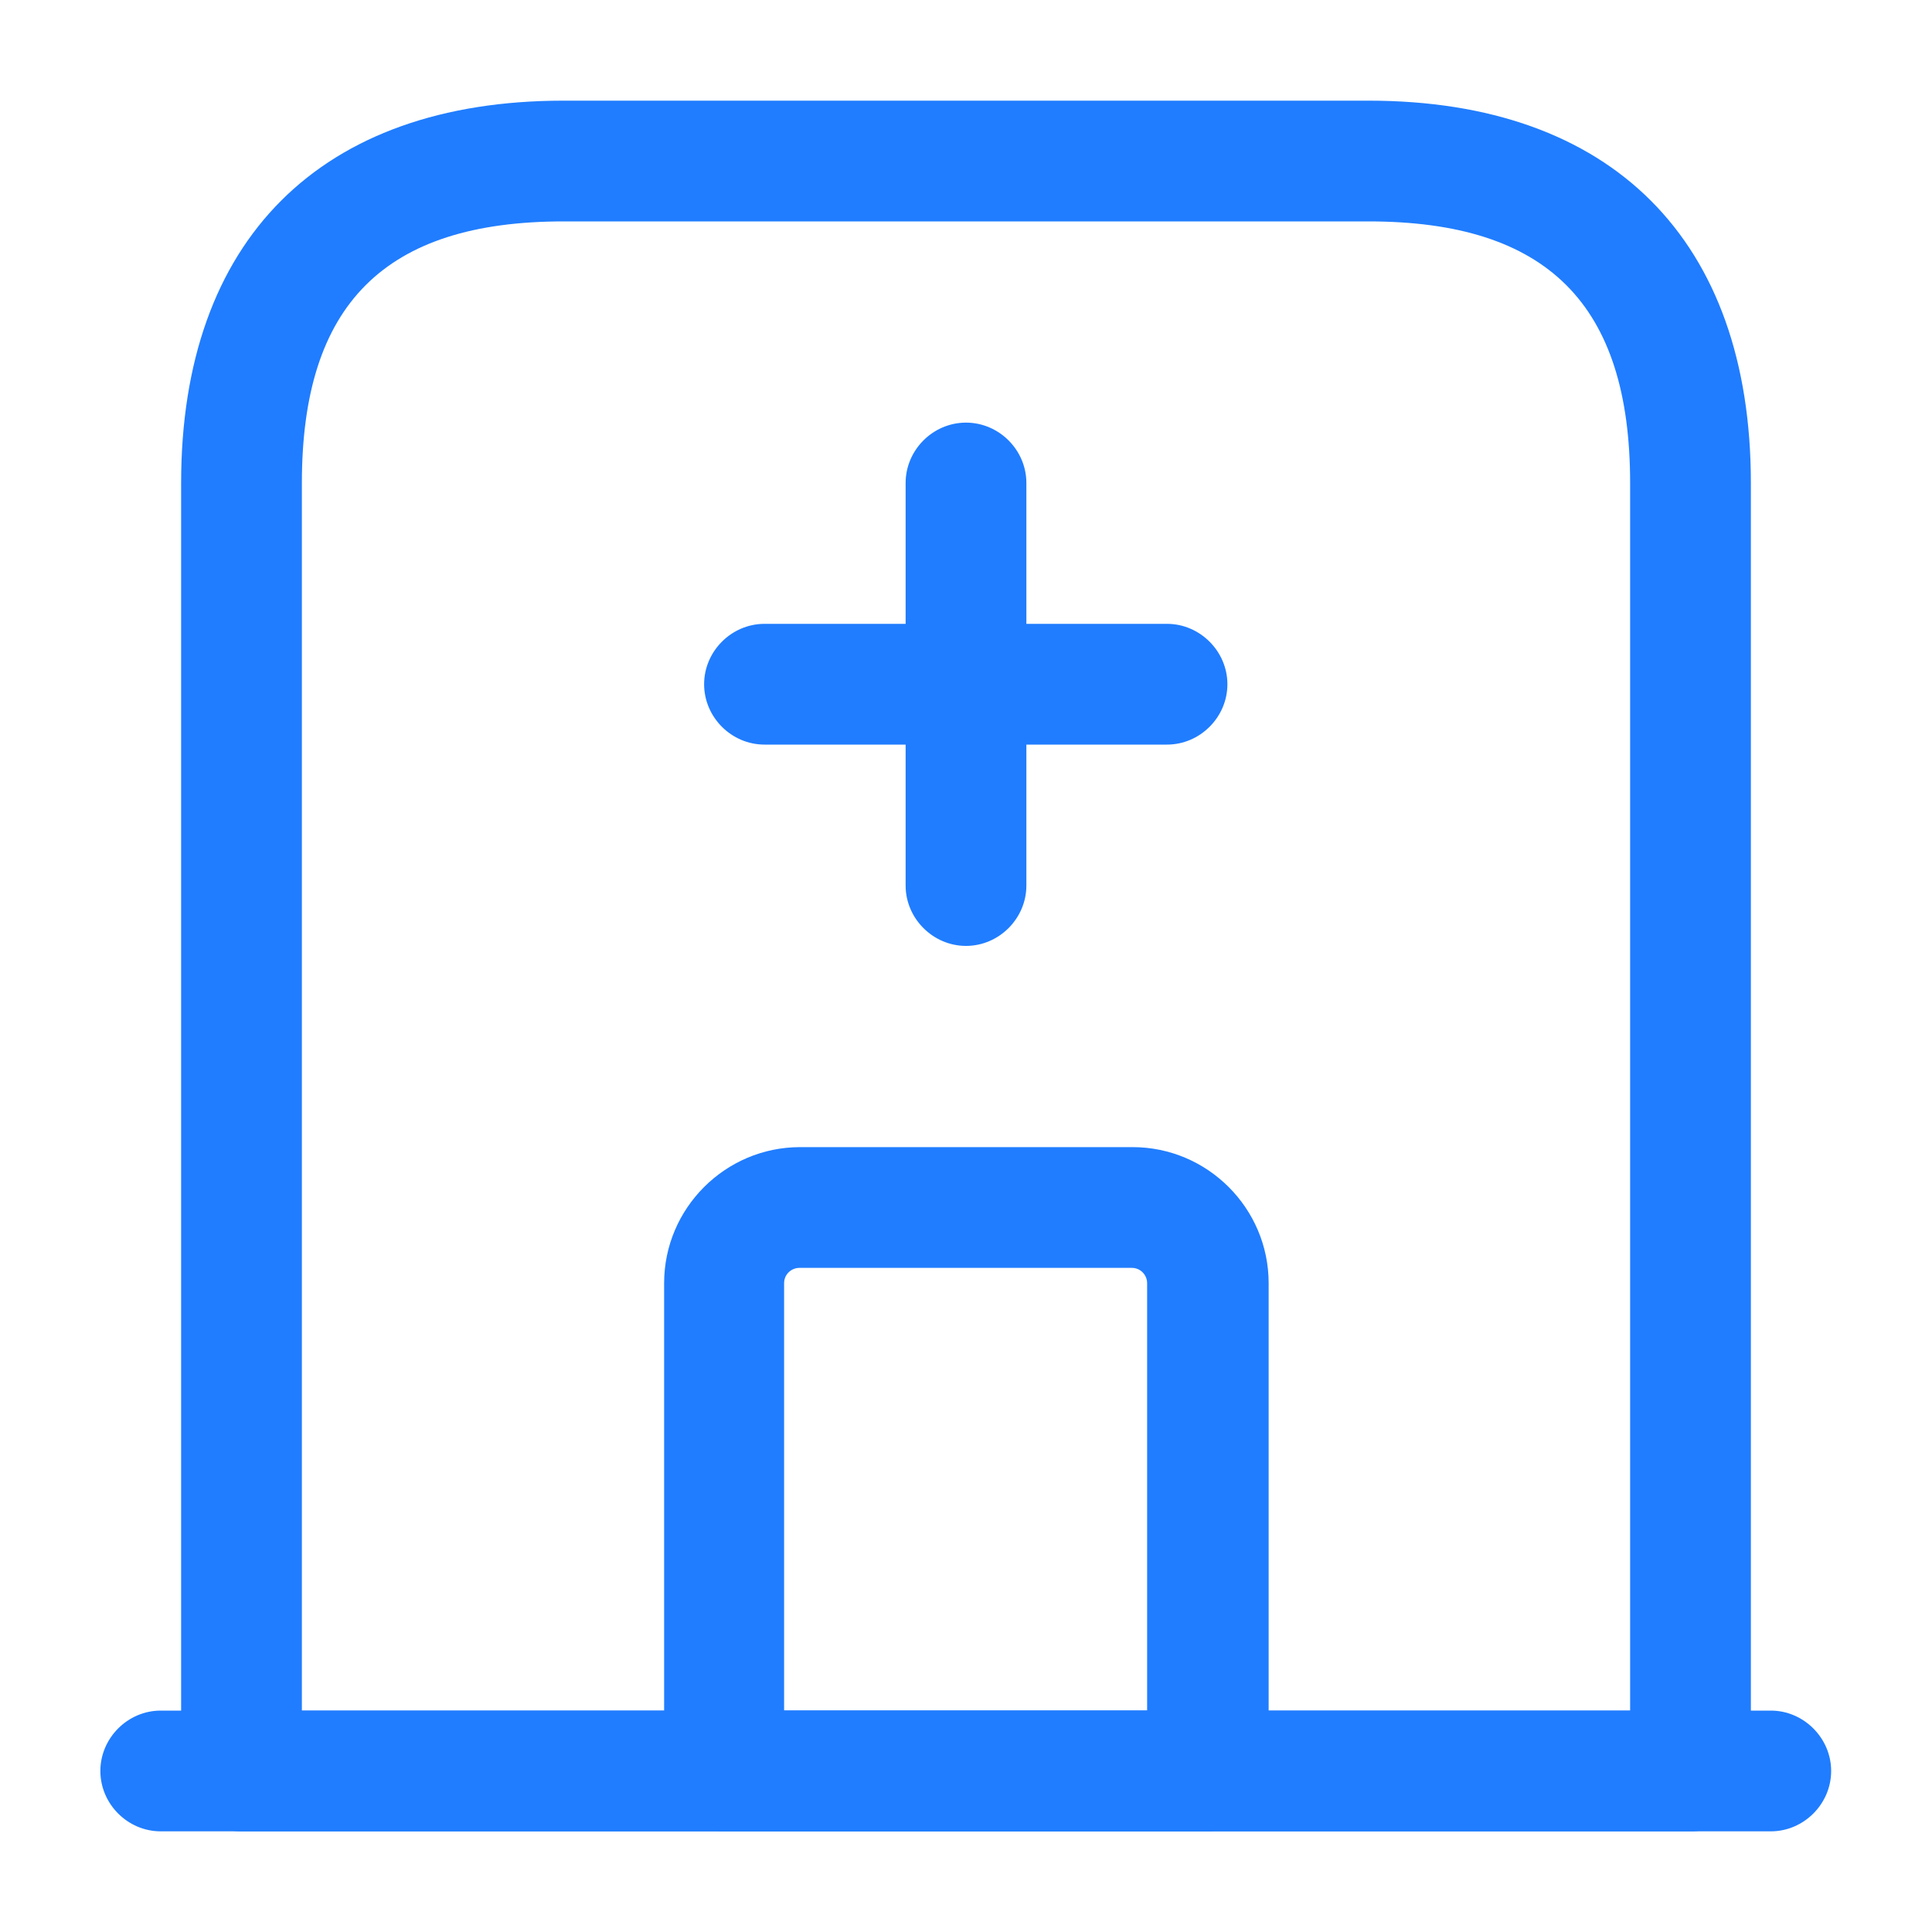 <svg width="20" height="20" viewBox="0 0 20 20" fill="none" xmlns="http://www.w3.org/2000/svg">
<path d="M18.331 18.958H1.664C1.322 18.958 1.039 18.675 1.039 18.333C1.039 17.992 1.322 17.708 1.664 17.708H18.331C18.672 17.708 18.956 17.992 18.956 18.333C18.956 18.675 18.672 18.958 18.331 18.958Z" fill="#207DFF"/>
<path d="M17.5 18.958H2.5C2.158 18.958 1.875 18.675 1.875 18.333V5C1.875 2.483 3.317 1.042 5.833 1.042H14.167C16.683 1.042 18.125 2.483 18.125 5V18.333C18.125 18.675 17.842 18.958 17.5 18.958ZM3.125 17.708H16.875V5C16.875 3.15 16.017 2.292 14.167 2.292H5.833C3.983 2.292 3.125 3.15 3.125 5V17.708Z" fill="#207DFF"/>
<path d="M12.5 18.958H7.5C7.158 18.958 6.875 18.675 6.875 18.333V13.283C6.875 12.508 7.508 11.875 8.283 11.875H11.725C12.5 11.875 13.133 12.508 13.133 13.283V18.333C13.129 18.499 13.061 18.657 12.943 18.773C12.825 18.89 12.666 18.956 12.5 18.958ZM8.125 17.708H11.875V13.283C11.875 13.2 11.808 13.125 11.717 13.125H8.275C8.192 13.125 8.117 13.192 8.117 13.283V17.708H8.125ZM10 9.792C9.658 9.792 9.375 9.508 9.375 9.167V5C9.375 4.658 9.658 4.375 10 4.375C10.342 4.375 10.625 4.658 10.625 5V9.167C10.625 9.508 10.342 9.792 10 9.792Z" fill="#207DFF"/>
<path d="M12.081 7.708H7.914C7.572 7.708 7.289 7.425 7.289 7.083C7.289 6.742 7.572 6.458 7.914 6.458H12.081C12.422 6.458 12.706 6.742 12.706 7.083C12.706 7.425 12.422 7.708 12.081 7.708Z" fill="#207DFF"/>
</svg>
